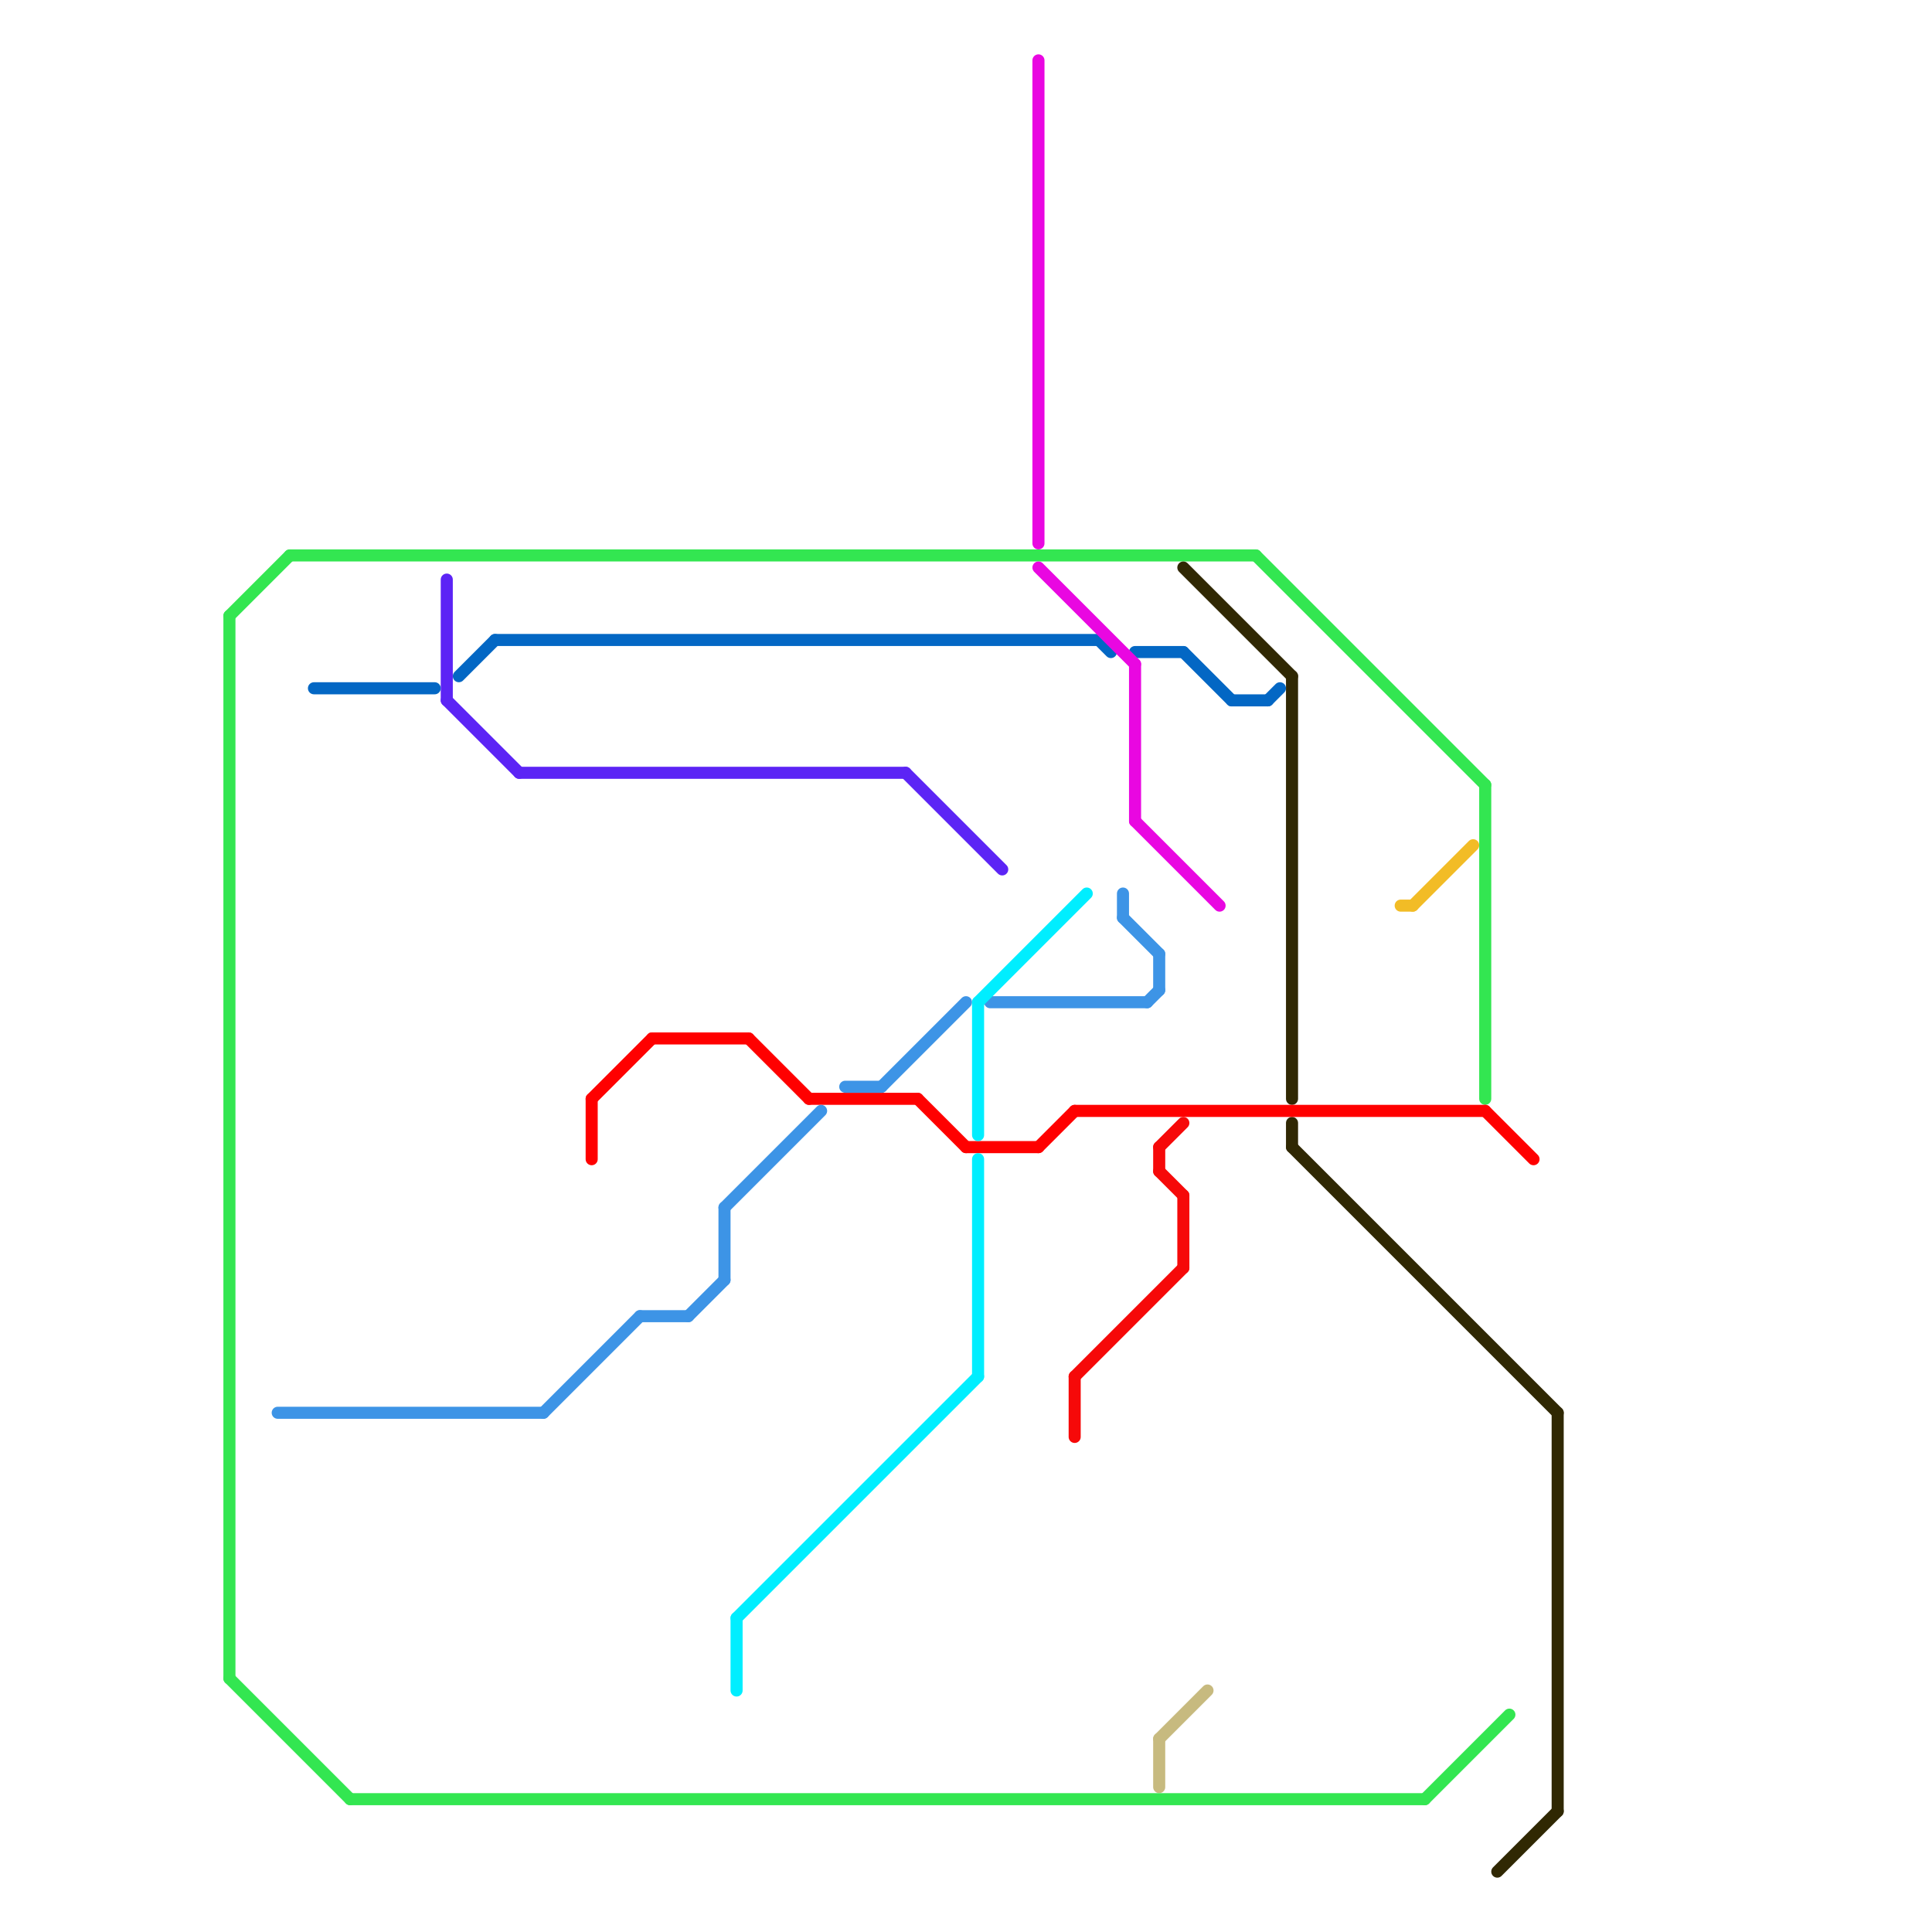 
<svg version="1.1" xmlns="http://www.w3.org/2000/svg" viewBox="0 0 160 160">
<style>text { font: 1px Helvetica; font-weight: 600; white-space: pre; dominant-baseline: central; } line { stroke-width: 1; fill: none; stroke-linecap: round; stroke-linejoin: round; } .c0 { stroke: #c7ba7f } .c1 { stroke: #33e651 } .c2 { stroke: #302803 } .c3 { stroke: #0367c4 } .c4 { stroke: #e907e1 } .c5 { stroke: #ff0000 } .c6 { stroke: #f2bc26 } .c7 { stroke: #3d94e6 } .c8 { stroke: #5c24f5 } .c9 { stroke: #00eeff } .c10 { stroke: #f60909 }</style><defs><g id="wm-xf"><circle r="1.2" fill="#000"/><circle r="0.9" fill="#fff"/><circle r="0.6" fill="#000"/><circle r="0.3" fill="#fff"/></g><g id="wm"><circle r="0.6" fill="#000"/><circle r="0.3" fill="#fff"/></g></defs><line class="c0" x1="96" y1="144" x2="96" y2="148"/><line class="c0" x1="96" y1="144" x2="100" y2="140"/><line class="c1" x1="123" y1="65" x2="123" y2="91"/><line class="c1" x1="19" y1="139" x2="29" y2="149"/><line class="c1" x1="29" y1="149" x2="118" y2="149"/><line class="c1" x1="19" y1="51" x2="19" y2="139"/><line class="c1" x1="19" y1="51" x2="24" y2="46"/><line class="c1" x1="118" y1="149" x2="125" y2="142"/><line class="c1" x1="104" y1="46" x2="123" y2="65"/><line class="c1" x1="24" y1="46" x2="104" y2="46"/><line class="c2" x1="129" y1="117" x2="129" y2="150"/><line class="c2" x1="107" y1="93" x2="107" y2="95"/><line class="c2" x1="98" y1="47" x2="107" y2="56"/><line class="c2" x1="107" y1="95" x2="129" y2="117"/><line class="c2" x1="107" y1="56" x2="107" y2="91"/><line class="c2" x1="124" y1="155" x2="129" y2="150"/><line class="c3" x1="26" y1="57" x2="36" y2="57"/><line class="c3" x1="98" y1="54" x2="102" y2="58"/><line class="c3" x1="41" y1="53" x2="91" y2="53"/><line class="c3" x1="91" y1="53" x2="92" y2="54"/><line class="c3" x1="38" y1="56" x2="41" y2="53"/><line class="c3" x1="105" y1="58" x2="106" y2="57"/><line class="c3" x1="102" y1="58" x2="105" y2="58"/><line class="c3" x1="94" y1="54" x2="98" y2="54"/><line class="c4" x1="86" y1="47" x2="94" y2="55"/><line class="c4" x1="86" y1="5" x2="86" y2="45"/><line class="c4" x1="94" y1="55" x2="94" y2="68"/><line class="c4" x1="94" y1="68" x2="101" y2="75"/><line class="c5" x1="76" y1="91" x2="80" y2="95"/><line class="c5" x1="89" y1="92" x2="123" y2="92"/><line class="c5" x1="123" y1="92" x2="127" y2="96"/><line class="c5" x1="54" y1="86" x2="62" y2="86"/><line class="c5" x1="86" y1="95" x2="89" y2="92"/><line class="c5" x1="67" y1="91" x2="76" y2="91"/><line class="c5" x1="49" y1="91" x2="49" y2="96"/><line class="c5" x1="49" y1="91" x2="54" y2="86"/><line class="c5" x1="62" y1="86" x2="67" y2="91"/><line class="c5" x1="80" y1="95" x2="86" y2="95"/><line class="c6" x1="117" y1="75" x2="122" y2="70"/><line class="c6" x1="116" y1="75" x2="117" y2="75"/><line class="c7" x1="93" y1="76" x2="96" y2="79"/><line class="c7" x1="23" y1="117" x2="45" y2="117"/><line class="c7" x1="73" y1="90" x2="80" y2="83"/><line class="c7" x1="70" y1="90" x2="73" y2="90"/><line class="c7" x1="60" y1="100" x2="68" y2="92"/><line class="c7" x1="57" y1="109" x2="60" y2="106"/><line class="c7" x1="60" y1="100" x2="60" y2="106"/><line class="c7" x1="45" y1="117" x2="53" y2="109"/><line class="c7" x1="53" y1="109" x2="57" y2="109"/><line class="c7" x1="93" y1="74" x2="93" y2="76"/><line class="c7" x1="82" y1="83" x2="95" y2="83"/><line class="c7" x1="95" y1="83" x2="96" y2="82"/><line class="c7" x1="96" y1="79" x2="96" y2="82"/><line class="c8" x1="43" y1="64" x2="75" y2="64"/><line class="c8" x1="37" y1="58" x2="43" y2="64"/><line class="c8" x1="37" y1="48" x2="37" y2="58"/><line class="c8" x1="75" y1="64" x2="83" y2="72"/><line class="c9" x1="61" y1="134" x2="61" y2="140"/><line class="c9" x1="61" y1="134" x2="81" y2="114"/><line class="c9" x1="81" y1="83" x2="81" y2="94"/><line class="c9" x1="81" y1="96" x2="81" y2="114"/><line class="c9" x1="81" y1="83" x2="90" y2="74"/><line class="c10" x1="96" y1="95" x2="96" y2="97"/><line class="c10" x1="96" y1="95" x2="98" y2="93"/><line class="c10" x1="89" y1="114" x2="89" y2="119"/><line class="c10" x1="98" y1="99" x2="98" y2="105"/><line class="c10" x1="96" y1="97" x2="98" y2="99"/><line class="c10" x1="89" y1="114" x2="98" y2="105"/>
</svg>
